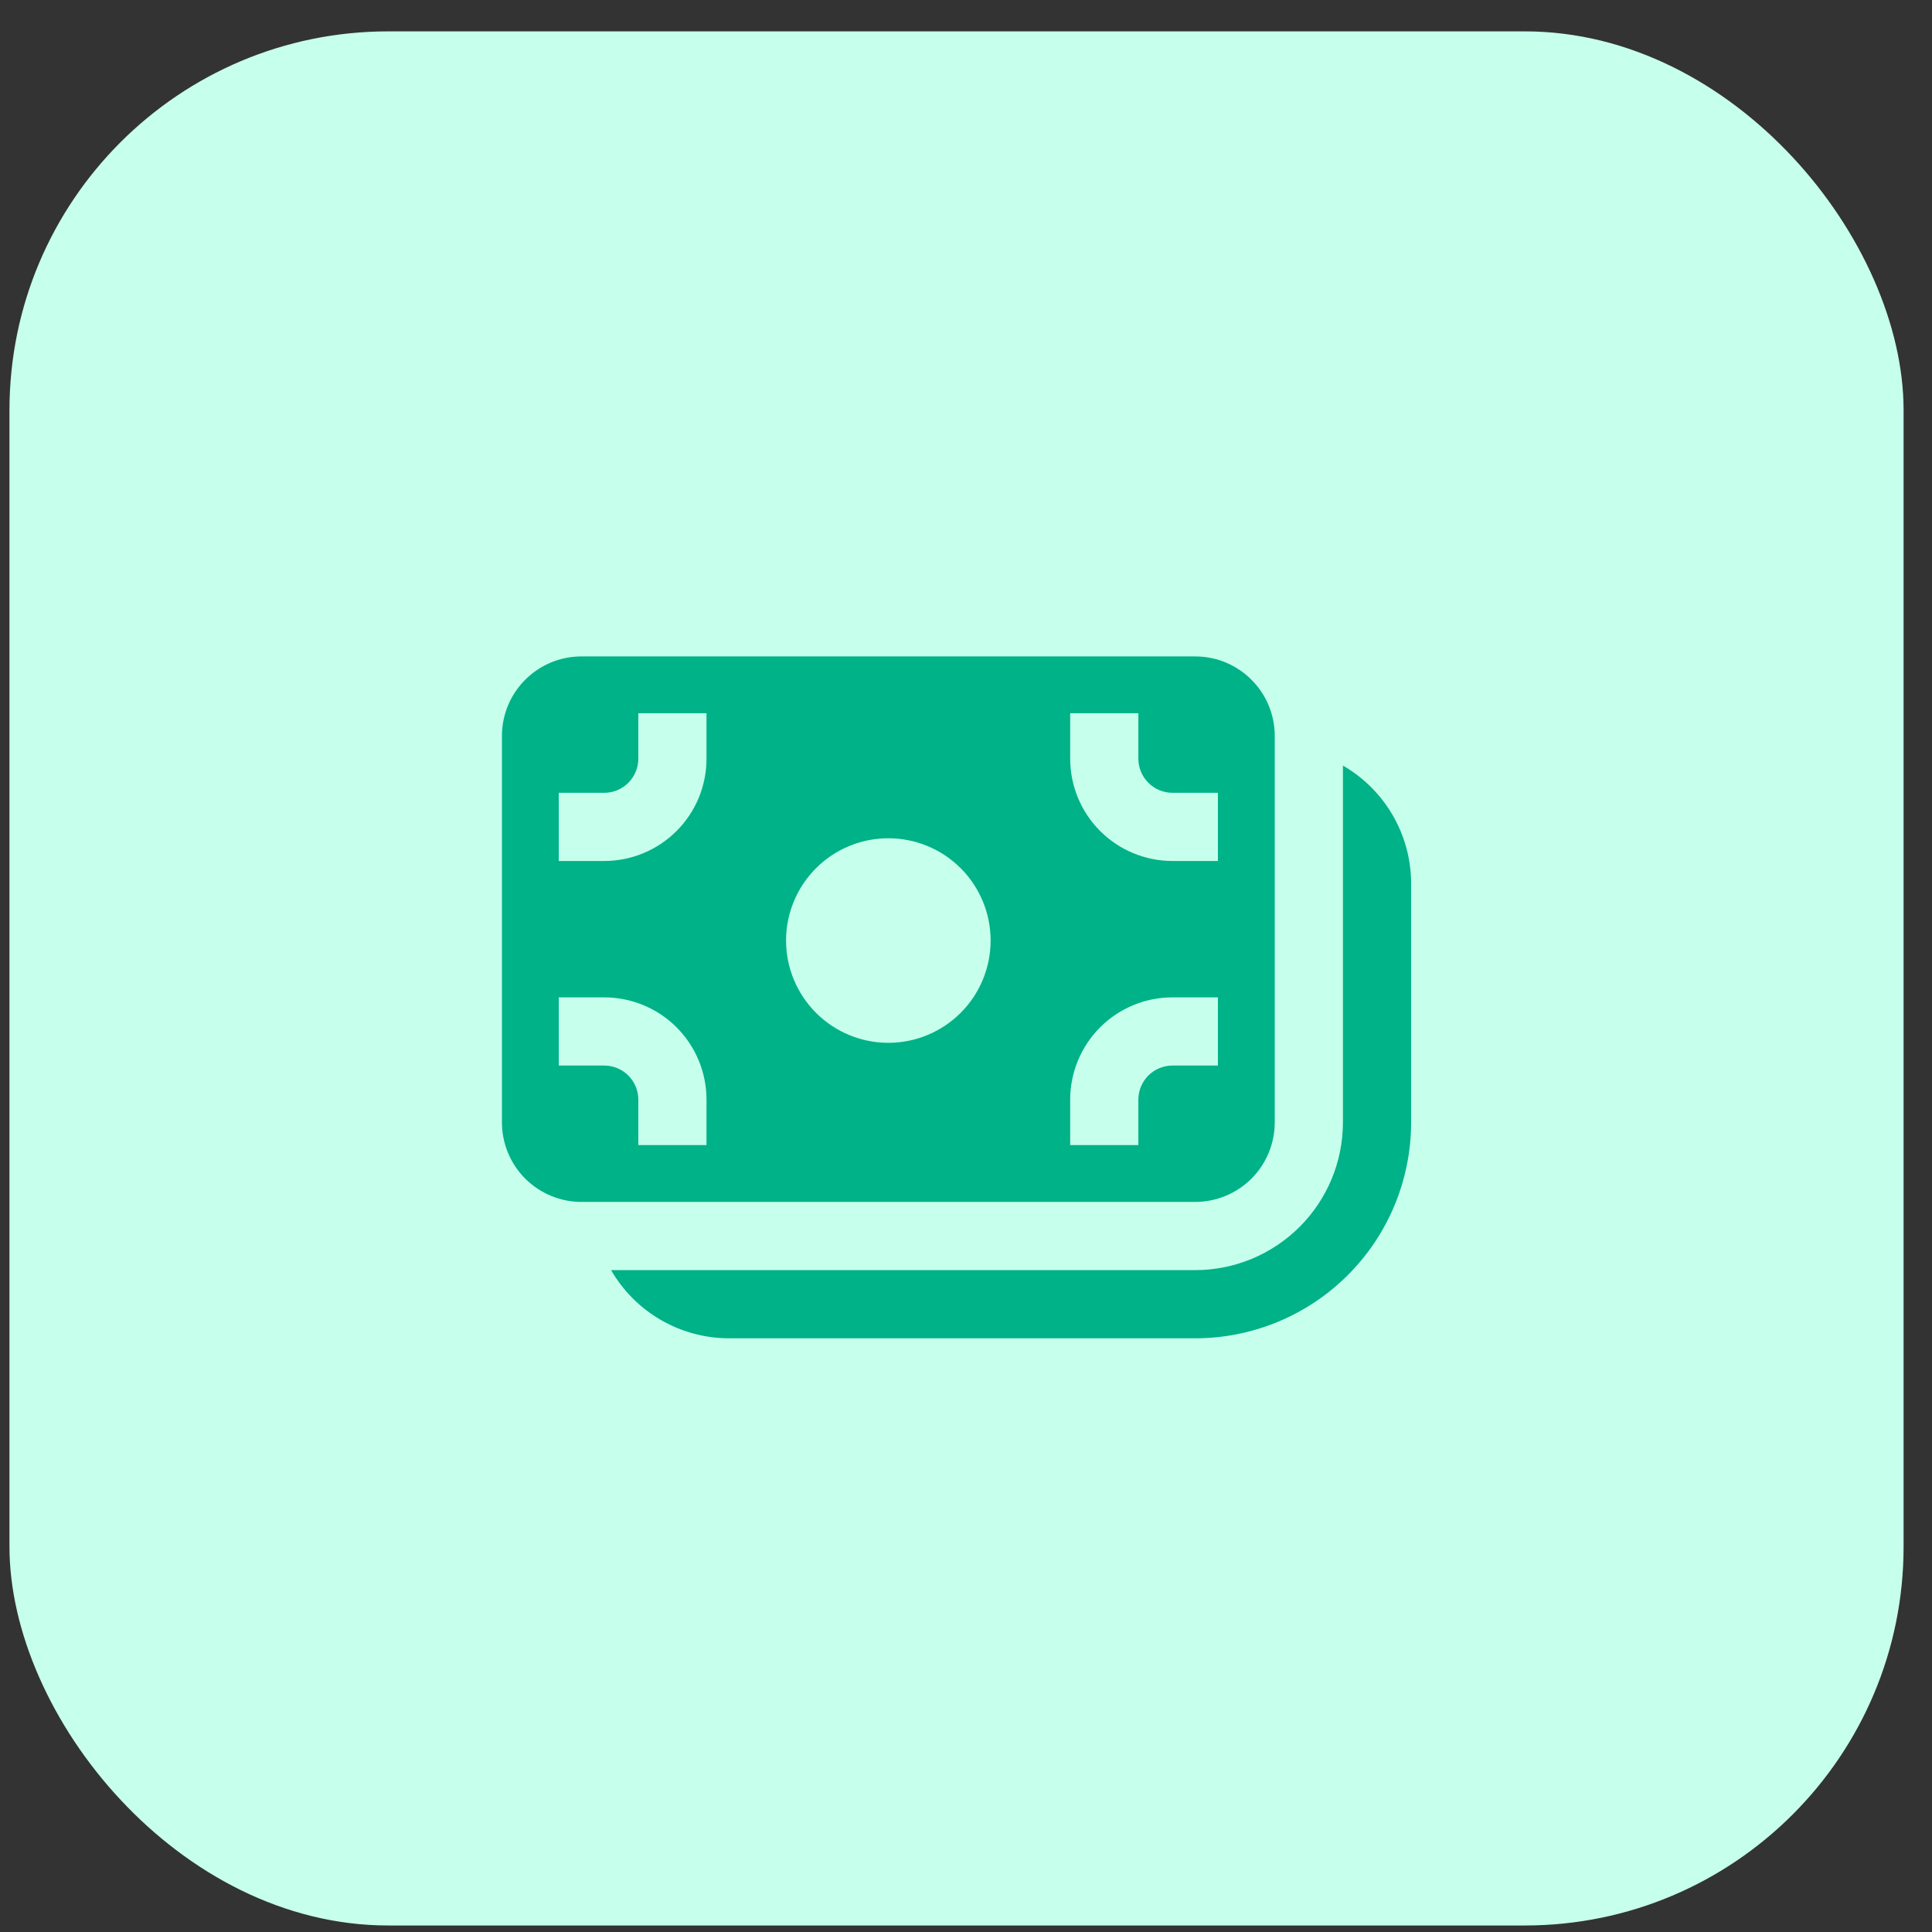 <svg width="51" height="51" viewBox="0 0 51 51" fill="none" xmlns="http://www.w3.org/2000/svg">
<rect x="0" y="0" width="51" height="51" fill="#333333" stroke="none"/>
<rect x="0.25" y="0.828" width="50" height="50" rx="10" fill="#C6FFEC"/>
<g clip-path="url(#clip0_3658_21995)">
<path d="M13.25 19.427C13.25 18.268 14.191 17.328 15.35 17.328H31.55C32.709 17.328 33.65 18.268 33.65 19.427V29.628C33.65 30.185 33.429 30.719 33.035 31.113C32.641 31.506 32.107 31.728 31.55 31.728H15.35C14.793 31.728 14.259 31.506 13.865 31.113C13.471 30.719 13.25 30.185 13.25 29.628V19.427ZM16.85 18.828V20.027C16.85 20.266 16.755 20.495 16.586 20.664C16.418 20.833 16.189 20.928 15.95 20.928H14.75V22.728H15.95C16.305 22.728 16.656 22.658 16.983 22.522C17.311 22.386 17.608 22.188 17.859 21.937C18.11 21.686 18.309 21.388 18.445 21.061C18.58 20.733 18.65 20.382 18.65 20.027V18.828H16.85ZM23.45 27.528C24.166 27.528 24.853 27.243 25.359 26.737C25.866 26.23 26.15 25.544 26.15 24.828C26.15 24.111 25.866 23.425 25.359 22.918C24.853 22.412 24.166 22.128 23.45 22.128C22.734 22.128 22.047 22.412 21.541 22.918C21.035 23.425 20.75 24.111 20.75 24.828C20.75 25.544 21.035 26.23 21.541 26.737C22.047 27.243 22.734 27.528 23.45 27.528ZM14.75 28.128H15.95C16.189 28.128 16.418 28.223 16.586 28.391C16.755 28.56 16.85 28.789 16.85 29.028V30.228H18.65V29.028C18.65 28.312 18.366 27.625 17.859 27.118C17.353 26.612 16.666 26.328 15.95 26.328H14.75V28.128ZM30.05 29.028C30.05 28.789 30.145 28.56 30.314 28.391C30.483 28.223 30.712 28.128 30.95 28.128H32.15V26.328H30.95C30.234 26.328 29.547 26.612 29.041 27.118C28.535 27.625 28.25 28.312 28.25 29.028V30.228H30.05V29.028ZM30.05 20.027V18.828H28.25V20.027C28.25 20.382 28.32 20.733 28.456 21.061C28.591 21.388 28.79 21.686 29.041 21.937C29.547 22.443 30.234 22.728 30.95 22.728H32.15V20.928H30.95C30.712 20.928 30.483 20.833 30.314 20.664C30.145 20.495 30.05 20.266 30.05 20.027Z" fill="#00B287"/>
<path d="M16.131 33.528C16.447 34.075 16.901 34.53 17.449 34.846C17.997 35.162 18.617 35.328 19.25 35.328H31.55C32.298 35.328 33.04 35.18 33.731 34.894C34.423 34.607 35.051 34.188 35.58 33.658C36.11 33.129 36.529 32.501 36.816 31.809C37.102 31.117 37.25 30.376 37.25 29.628V23.328C37.25 21.996 36.526 20.831 35.45 20.209V29.628C35.45 30.662 35.039 31.654 34.308 32.385C33.576 33.117 32.584 33.528 31.55 33.528H16.131Z" fill="#00B287"/>
</g>
<defs>
<clipPath id="clip0_3658_21995">
<rect width="24" height="24" fill="white" transform="translate(13.25 13.828)"/>
</clipPath>
</defs>
</svg>
